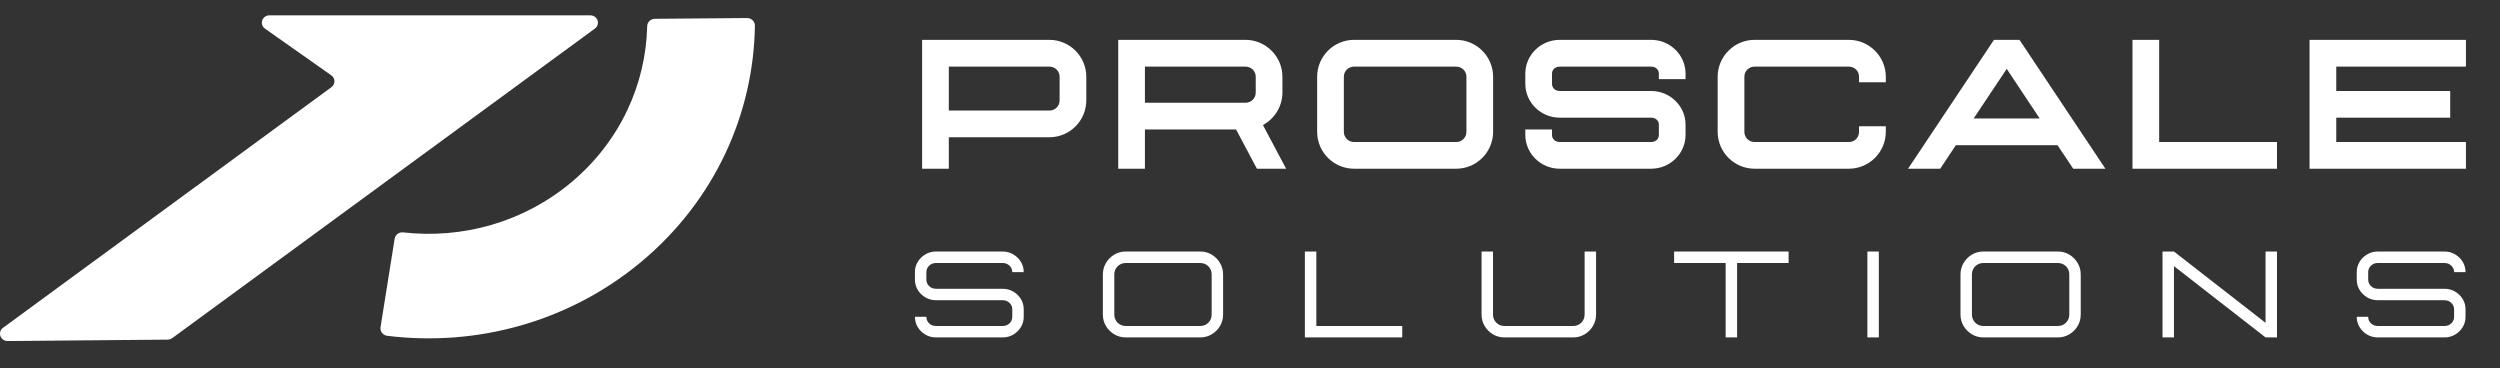 <svg xmlns="http://www.w3.org/2000/svg" width="163" height="24" viewBox="0 0 163 24" fill="none"><rect x="0" y="0" width="163" height="24" fill="#333333" stroke="none"/><path d="M38.787 1.863L11.228 22.047C11.143 22.109 11.04 22.143 10.934 22.144L0.501 22.236C0.024 22.24 -0.183 21.651 0.197 21.372L21.608 5.685C21.875 5.491 21.87 5.102 21.601 4.913L17.279 1.869C16.879 1.587 17.105 0.971 17.601 1.001H38.519C38.978 1.027 39.155 1.595 38.787 1.863Z" fill="url(#paint0_linear_7_22)"></path><path d="M41.858 17.029C37.099 21.022 31.037 22.608 25.253 21.895C24.968 21.86 24.766 21.607 24.811 21.331L25.731 15.565C25.772 15.306 26.016 15.122 26.284 15.152C30.117 15.586 34.117 14.516 37.266 11.874C40.441 9.208 42.112 5.48 42.197 1.702C42.203 1.438 42.427 1.228 42.698 1.226L48.708 1.176C48.995 1.174 49.224 1.402 49.219 1.68C49.138 7.375 46.645 13.011 41.858 17.029Z" fill="url(#paint1_linear_7_22)"></path><path d="M61.862 11H60.122V2.598H68.419C69.749 2.598 70.827 3.682 70.827 5.006V6.541C70.827 7.871 69.749 8.949 68.419 8.949H61.862V11ZM68.419 7.209C68.794 7.209 69.087 6.916 69.087 6.541V5.006C69.087 4.637 68.794 4.344 68.419 4.344H61.862V7.209H68.419ZM83.855 11H81.95L80.591 8.439H74.649V11H72.909V2.598H81.206C82.53 2.598 83.614 3.682 83.614 5.006V6.031C83.614 6.922 83.116 7.736 82.343 8.152L83.855 11ZM81.206 6.699C81.581 6.699 81.874 6.406 81.874 6.031V5.006C81.874 4.637 81.581 4.344 81.206 4.344H74.649V6.699H81.206ZM94.943 11H88.287C86.956 11 85.878 9.922 85.878 8.592V5.006C85.878 3.682 86.956 2.598 88.287 2.598H94.943C96.273 2.598 97.351 3.682 97.351 5.006V8.592C97.351 9.922 96.273 11 94.943 11ZM94.943 9.26C95.318 9.26 95.611 8.967 95.611 8.592V5.006C95.611 4.637 95.318 4.344 94.943 4.344H88.287C87.912 4.344 87.619 4.637 87.619 5.006V8.592C87.619 8.967 87.912 9.26 88.287 9.26H94.943ZM107.654 11H101.695C100.459 11 99.451 10.01 99.451 8.797V8.439H101.191V8.797C101.191 9.066 101.402 9.26 101.695 9.26H107.654C107.947 9.26 108.158 9.066 108.158 8.797V8.129C108.158 7.865 107.947 7.672 107.654 7.672H101.695C100.459 7.672 99.451 6.682 99.451 5.469V4.801C99.451 3.588 100.459 2.598 101.695 2.598H107.654C108.89 2.598 109.898 3.588 109.898 4.801V5.158H108.158V4.801C108.158 4.537 107.947 4.344 107.654 4.344H101.695C101.402 4.344 101.191 4.537 101.191 4.801V5.469C101.191 5.738 101.402 5.932 101.695 5.932H107.654C108.89 5.932 109.898 6.916 109.898 8.129V8.797C109.898 10.01 108.89 11 107.654 11ZM120.547 11H114.401C113.071 11 111.992 9.922 111.992 8.592V5.006C111.992 3.682 113.071 2.598 114.401 2.598H120.547C121.871 2.598 122.955 3.682 122.955 5.006V5.363H121.209V5.006C121.209 4.637 120.922 4.344 120.547 4.344H114.401C114.026 4.344 113.733 4.637 113.733 5.006V8.592C113.733 8.967 114.026 9.26 114.401 9.26H120.547C120.922 9.26 121.209 8.967 121.209 8.592V8.234H122.955V8.592C122.955 9.922 121.871 11 120.547 11ZM137.272 11H135.174L134.149 9.465H127.522L126.503 11H124.405L130.006 2.598H131.671L137.272 11ZM132.989 7.725L130.838 4.49L128.682 7.725H132.989ZM148.46 11H139.038V2.598H140.778V9.26H148.46V11ZM160.779 11H150.583V2.598H160.779V4.344H152.324V5.932H159.753V7.672H152.324V9.26H160.779V11Z" fill="white"></path><path d="M65.372 22H61.028C60.778 22 60.549 21.94 60.34 21.82C60.132 21.698 59.965 21.535 59.84 21.332C59.715 21.129 59.653 20.904 59.653 20.656H60.399C60.399 20.823 60.459 20.965 60.579 21.082C60.699 21.197 60.848 21.254 61.028 21.254H65.372C65.551 21.254 65.701 21.197 65.821 21.082C65.941 20.965 66.001 20.823 66.001 20.656V20.172C66.001 20.005 65.941 19.865 65.821 19.75C65.701 19.633 65.551 19.574 65.372 19.574H61.028C60.778 19.574 60.549 19.514 60.34 19.395C60.132 19.272 59.965 19.109 59.84 18.906C59.715 18.703 59.653 18.478 59.653 18.23V17.742C59.653 17.495 59.715 17.27 59.84 17.066C59.965 16.863 60.132 16.702 60.34 16.582C60.549 16.46 60.778 16.398 61.028 16.398H65.372C65.622 16.398 65.851 16.46 66.059 16.582C66.267 16.702 66.434 16.863 66.559 17.066C66.684 17.27 66.747 17.495 66.747 17.742H66.001C66.001 17.578 65.941 17.439 65.821 17.324C65.701 17.207 65.551 17.148 65.372 17.148H61.028C60.848 17.148 60.699 17.207 60.579 17.324C60.459 17.439 60.399 17.578 60.399 17.742V18.23C60.399 18.395 60.459 18.535 60.579 18.652C60.699 18.77 60.848 18.828 61.028 18.828H65.372C65.622 18.828 65.851 18.888 66.059 19.008C66.267 19.128 66.434 19.289 66.559 19.492C66.684 19.695 66.747 19.922 66.747 20.172V20.656C66.747 20.904 66.684 21.129 66.559 21.332C66.434 21.535 66.267 21.698 66.059 21.82C65.851 21.94 65.622 22 65.372 22ZM78.254 22H73.399C73.125 22 72.875 21.932 72.649 21.797C72.425 21.662 72.245 21.482 72.11 21.258C71.974 21.031 71.907 20.781 71.907 20.508V17.895C71.907 17.621 71.974 17.371 72.11 17.145C72.245 16.918 72.425 16.737 72.649 16.602C72.875 16.466 73.125 16.398 73.399 16.398H78.254C78.528 16.398 78.778 16.466 79.004 16.602C79.231 16.737 79.411 16.918 79.543 17.145C79.679 17.371 79.746 17.621 79.746 17.895V20.508C79.746 20.781 79.679 21.031 79.543 21.258C79.411 21.482 79.231 21.662 79.004 21.797C78.778 21.932 78.528 22 78.254 22ZM78.254 21.254C78.465 21.254 78.642 21.182 78.786 21.039C78.929 20.893 79 20.716 79 20.508V17.895C79 17.684 78.929 17.506 78.786 17.363C78.642 17.22 78.465 17.148 78.254 17.148H73.399C73.191 17.148 73.013 17.22 72.868 17.363C72.724 17.506 72.653 17.684 72.653 17.895V20.508C72.653 20.716 72.724 20.893 72.868 21.039C73.013 21.182 73.191 21.254 73.399 21.254H78.254ZM91.426 22H85.078V16.398H85.825V21.254H91.426V22ZM102.57 22H98.09C97.817 22 97.567 21.932 97.34 21.797C97.116 21.662 96.936 21.482 96.801 21.258C96.665 21.031 96.598 20.781 96.598 20.508V16.398H97.344V20.508C97.344 20.716 97.415 20.893 97.559 21.039C97.702 21.182 97.879 21.254 98.09 21.254H102.57C102.781 21.254 102.958 21.182 103.102 21.039C103.245 20.893 103.317 20.716 103.317 20.508V16.398H104.063V20.508C104.063 20.781 103.995 21.031 103.859 21.258C103.727 21.482 103.547 21.662 103.32 21.797C103.094 21.932 102.844 22 102.57 22ZM113.258 22H112.512V17.148H109.152V16.398H116.617V17.148H113.258V22ZM122.5 22H121.754V16.398H122.5V22ZM134.172 22H129.316C129.043 22 128.793 21.932 128.566 21.797C128.342 21.662 128.162 21.482 128.027 21.258C127.892 21.031 127.824 20.781 127.824 20.508V17.895C127.824 17.621 127.892 17.371 128.027 17.145C128.162 16.918 128.342 16.737 128.566 16.602C128.793 16.466 129.043 16.398 129.316 16.398H134.172C134.445 16.398 134.695 16.466 134.922 16.602C135.148 16.737 135.328 16.918 135.461 17.145C135.596 17.371 135.664 17.621 135.664 17.895V20.508C135.664 20.781 135.596 21.031 135.461 21.258C135.328 21.482 135.148 21.662 134.922 21.797C134.695 21.932 134.445 22 134.172 22ZM134.172 21.254C134.382 21.254 134.56 21.182 134.703 21.039C134.846 20.893 134.918 20.716 134.918 20.508V17.895C134.918 17.684 134.846 17.506 134.703 17.363C134.56 17.22 134.382 17.148 134.172 17.148H129.316C129.108 17.148 128.931 17.22 128.785 17.363C128.642 17.506 128.57 17.684 128.57 17.895V20.508C128.57 20.716 128.642 20.893 128.785 21.039C128.931 21.182 129.108 21.254 129.316 21.254H134.172ZM148.46 22H147.714L141.742 17.352V22H140.996V16.398H141.742L147.714 21.047V16.398H148.46V22ZM159.378 22H155.034C154.784 22 154.555 21.94 154.347 21.82C154.139 21.698 153.972 21.535 153.847 21.332C153.722 21.129 153.659 20.904 153.659 20.656H154.406C154.406 20.823 154.465 20.965 154.585 21.082C154.705 21.197 154.855 21.254 155.034 21.254H159.378C159.558 21.254 159.708 21.197 159.827 21.082C159.947 20.965 160.007 20.823 160.007 20.656V20.172C160.007 20.005 159.947 19.865 159.827 19.75C159.708 19.633 159.558 19.574 159.378 19.574H155.034C154.784 19.574 154.555 19.514 154.347 19.395C154.139 19.272 153.972 19.109 153.847 18.906C153.722 18.703 153.659 18.478 153.659 18.23V17.742C153.659 17.495 153.722 17.27 153.847 17.066C153.972 16.863 154.139 16.702 154.347 16.582C154.555 16.46 154.784 16.398 155.034 16.398H159.378C159.628 16.398 159.857 16.46 160.066 16.582C160.274 16.702 160.441 16.863 160.566 17.066C160.691 17.27 160.753 17.495 160.753 17.742H160.007C160.007 17.578 159.947 17.439 159.827 17.324C159.708 17.207 159.558 17.148 159.378 17.148H155.034C154.855 17.148 154.705 17.207 154.585 17.324C154.465 17.439 154.406 17.578 154.406 17.742V18.23C154.406 18.395 154.465 18.535 154.585 18.652C154.705 18.77 154.855 18.828 155.034 18.828H159.378C159.628 18.828 159.857 18.888 160.066 19.008C160.274 19.128 160.441 19.289 160.566 19.492C160.691 19.695 160.753 19.922 160.753 20.172V20.656C160.753 20.904 160.691 21.129 160.566 21.332C160.441 21.535 160.274 21.698 160.066 21.82C159.857 21.94 159.628 22 159.378 22Z" fill="white"></path><defs><linearGradient id="paint0_linear_7_22" x1="8.048" y1="15.423" x2="43.333" y2="-7.843" gradientUnits="userSpaceOnUse"><stop stop-color="white"></stop><stop offset="1" stop-color="white"></stop></linearGradient><linearGradient id="paint1_linear_7_22" x1="15.089" y1="26.101" x2="50.374" y2="2.835" gradientUnits="userSpaceOnUse"><stop stop-color="white"></stop><stop offset="1" stop-color="white"></stop></linearGradient></defs></svg>